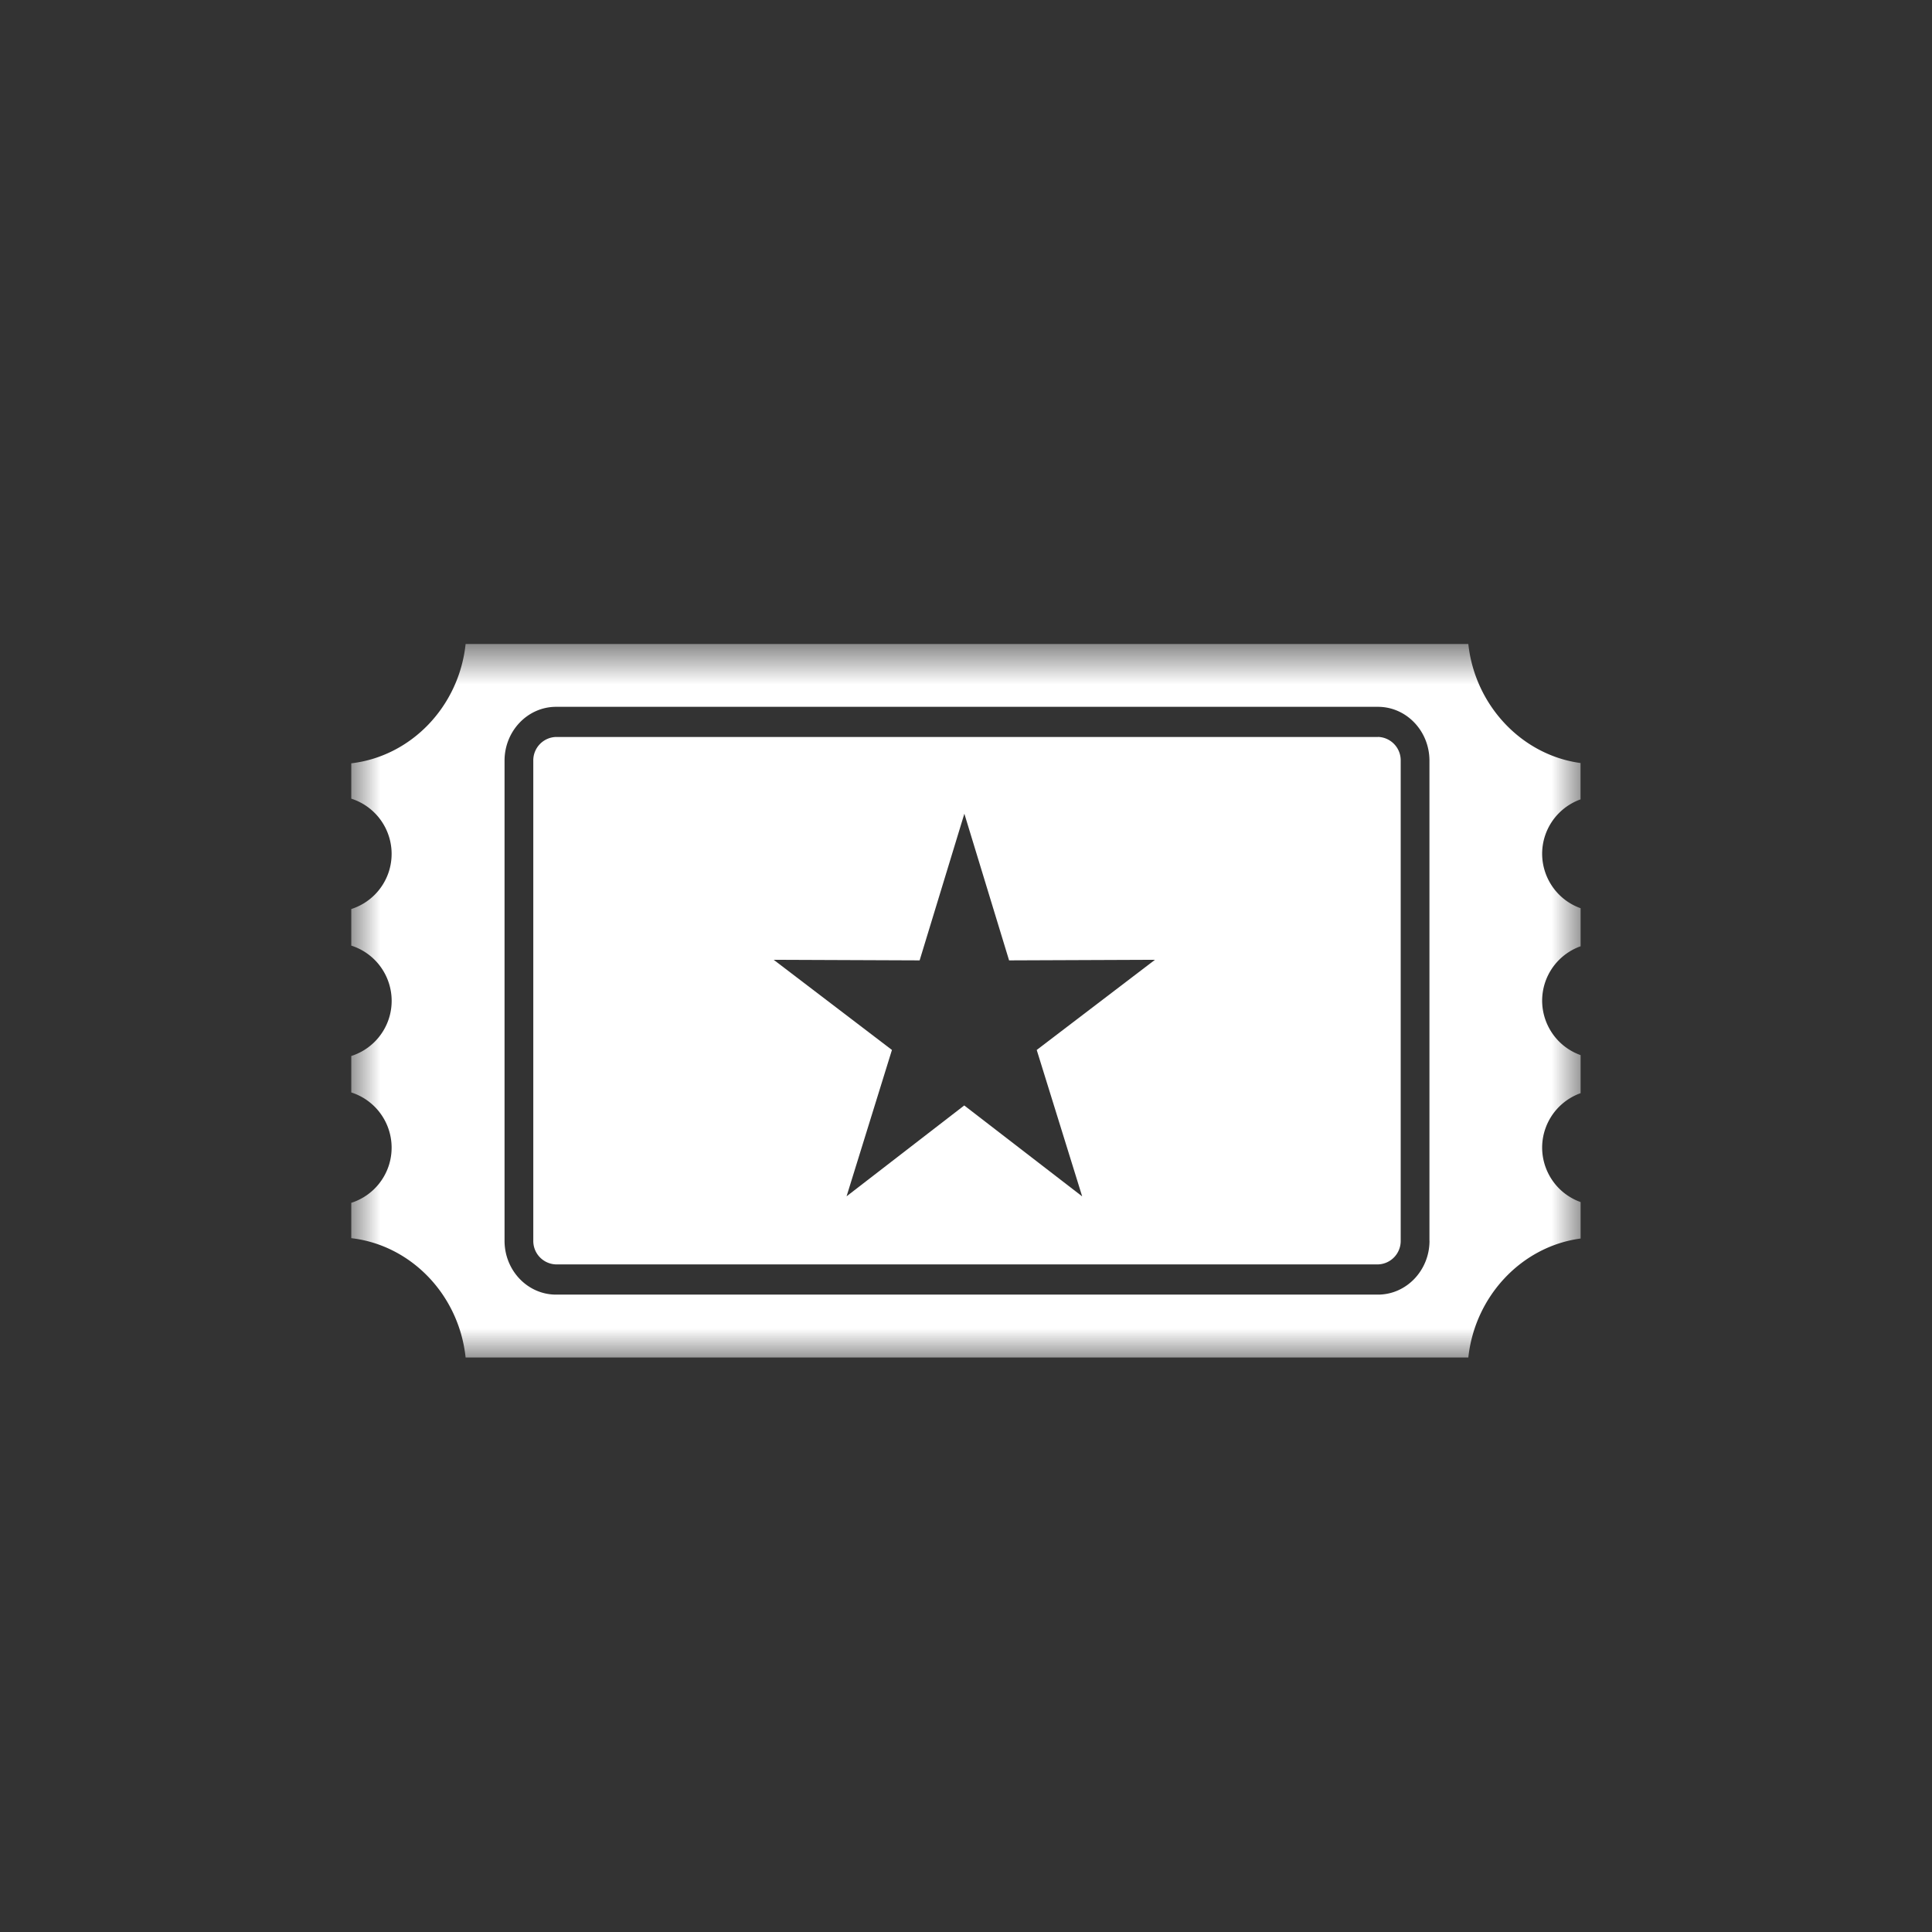 <svg xmlns="http://www.w3.org/2000/svg" xmlns:xlink="http://www.w3.org/1999/xlink" width="33" height="33"><rect width="100%" height="100%" fill="#333333" stroke="none"/><defs><path id="A" d="M0 .812h20.998V13H0z"/></defs><g fill="none" fill-rule="evenodd"><g transform="translate(6 10)"><g transform="translate(0 .188)"><mask id="B" fill="#fff"><use xlink:href="#A"/></mask><path d="M18.417 11.005c0 .507-.395.92-.88.92H3.498c-.486 0-.88-.412-.88-.92v-8.2c0-.507.395-.92.88-.92h14.038c.486 0 .88.412.88.92v8.2zm2.58-7.54v-.62C19.993 2.71 19.193 1.86 19.08.812H1.953C1.84 1.88 1.024 2.73 0 2.85v.604a.99.99 0 0 1 .643 1.242.99.99 0 0 1-.643.643v.625a.99.99 0 0 1 .644 1.241.99.99 0 0 1-.644.644v.623a.99.99 0 0 1 .643 1.242.99.99 0 0 1-.643.643v.604c1.024.118 1.84.97 1.953 2.038H19.08c.113-1.05.913-1.898 1.918-2.032v-.623c-.514-.183-.782-.748-.6-1.26.1-.28.32-.5.6-.6v-.65c-.514-.183-.782-.747-.6-1.26a.99.99 0 0 1 .6-.599v-.65c-.514-.183-.782-.748-.6-1.26a.99.99 0 0 1 .599-.599z" fill="#fff" mask="url(#B)"/></g><path d="M12.483 10.434L10.47 8.882 8.46 10.434l.775-2.5-2.02-1.54 2.493.01.764-2.505.764 2.505 2.492-.01-2.02 1.54.776 2.5zm5.053-7.846H3.497a.4.4 0 0 0-.388.405v8.2a.4.4 0 0 0 .388.404h14.04a.4.4 0 0 0 .388-.405v-8.2a.4.4 0 0 0-.388-.405z" fill="#fff"/></g></g></svg>
